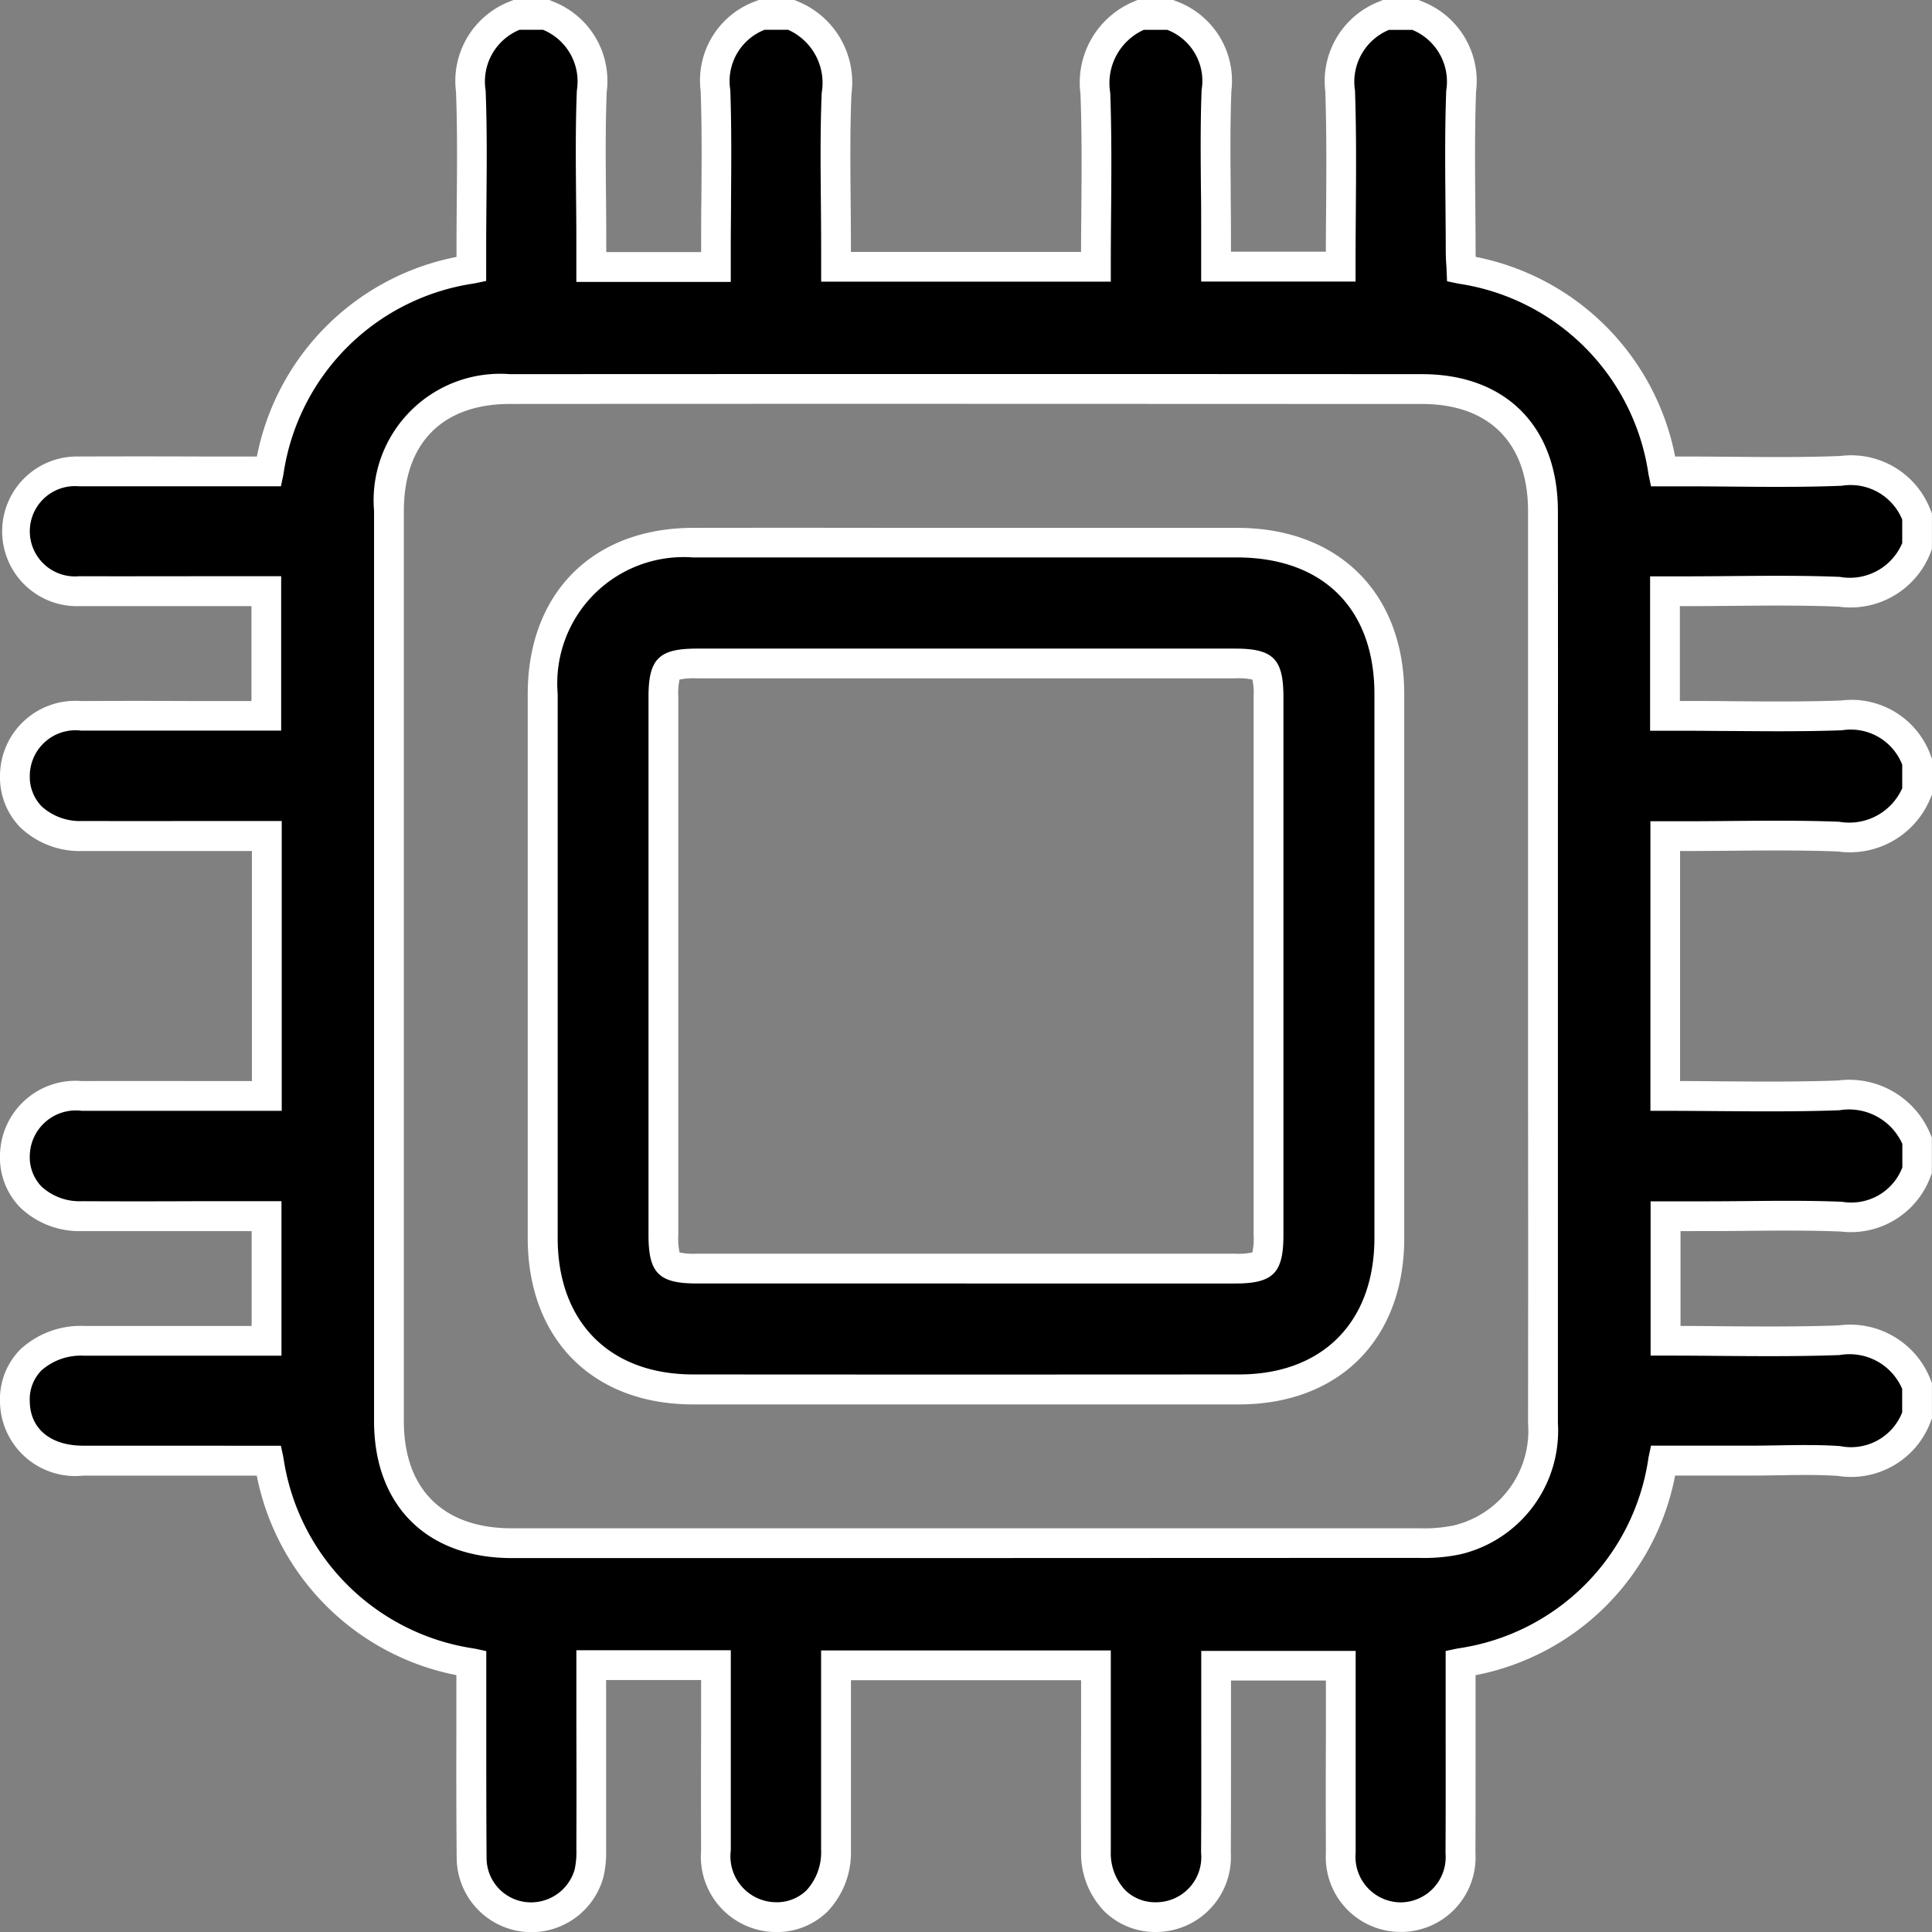 <?xml version="1.0" encoding="UTF-8"?> <svg xmlns="http://www.w3.org/2000/svg" width="77.026" height="77.032" viewBox="0 0 77.026 77.032"><rect x="0" y="0" width="77.026" height="77.032" fill="#808080" stroke="none"/><defs><clipPath id="rd4r65xf1a"><path data-name="Rectangle 163" style="fill:none" d="M0 0h77.026v77.033H0z"></path></clipPath></defs><g data-name="Groupe 122"><g data-name="Groupe 121" style="clip-path:url(#rd4r65xf1a)"><path data-name="Tracé 209" d="M55.25.593h1.185a2.824 2.824 0 0 1 1.819 3.035c-.079 2.117-.022 4.24-.019 6.36 0 .26.022.52.031.737a9.564 9.564 0 0 1 8.042 8.068h.805c2.1 0 4.193.062 6.286-.021a2.816 2.816 0 0 1 3.034 1.821v1.185a2.847 2.847 0 0 1-3.109 1.815c-2.042-.083-4.091-.021-6.136-.021h-.808v4.968h.827c2.071 0 4.143.056 6.211-.019a2.791 2.791 0 0 1 3.015 1.846v1.186a2.9 2.9 0 0 1-3.129 1.8c-2.045-.08-4.1-.02-6.143-.02h-.767v10.36c2.335 0 4.627.061 6.913-.022a2.915 2.915 0 0 1 3.129 1.8v1.185a2.782 2.782 0 0 1-3.016 1.845c-1.8-.074-3.6-.018-5.4-.018h-1.618v4.969c2.346 0 4.637.061 6.922-.022a2.862 2.862 0 0 1 3.108 1.818v1.185a2.8 2.8 0 0 1-3.113 1.812c-1.155-.079-2.319-.016-3.479-.016h-3.531a9.554 9.554 0 0 1-8.074 8.074v.837c0 2.246.008 4.492 0 6.738a2.393 2.393 0 1 1-4.775-.013c-.01-2.222 0-4.443 0-6.664v-.8h-4.977v.867c0 2.2.011 4.394-.005 6.59a2.4 2.4 0 1 1-4.784-.047c-.007-2.222 0-4.443 0-6.664v-.754H33.332v7.365a2.407 2.407 0 1 1-4.786.016c-.01-2.2 0-4.394 0-6.59v-.8h-4.97v7.351a3.725 3.725 0 0 1-.089.952 2.394 2.394 0 0 1-2.6 1.729 2.369 2.369 0 0 1-2.087-2.323c-.024-2.345-.009-4.69-.01-7.034v-.749a9.579 9.579 0 0 1-8.075-8.073H3.318a2.425 2.425 0 0 1-2.724-2.371c-.012-1.45 1.08-2.407 2.757-2.409h7.277v-4.964h-.851c-2.172 0-4.344.009-6.516 0a2.409 2.409 0 1 1 0-4.79c2.2-.006 4.394 0 6.59 0h.788V33.335H3.287a2.409 2.409 0 1 1-.05-4.79c2.2-.013 4.394 0 6.59 0h.791v-4.973c-2.529 0-5 .007-7.461 0a2.392 2.392 0 1 1-.013-4.779c2.271-.008 4.542 0 6.812 0h.764a9.565 9.565 0 0 1 8.074-8.074v-.792c0-2.1.061-4.2-.021-6.293A2.825 2.825 0 0 1 20.589.593h1.185a2.824 2.824 0 0 1 1.82 3.036c-.081 1.993-.02 3.992-.02 5.989v1.031h4.969v-.827c0-2.071.055-4.143-.019-6.211A2.791 2.791 0 0 1 30.365.593h1.185a2.908 2.908 0 0 1 1.8 3.132c-.084 2.045-.021 4.1-.021 6.144v.769h10.365c0-2.335.062-4.627-.022-6.914A2.915 2.915 0 0 1 45.474.593h1.185A2.782 2.782 0 0 1 48.5 3.611c-.071 1.846-.017 3.7-.017 5.545v1.47h4.97c0-2.372.059-4.687-.021-7A2.831 2.831 0 0 1 55.25.593m6.269 38V20.374c0-3.028-1.813-4.86-4.822-4.862q-18.182-.011-36.363 0a4.463 4.463 0 0 0-4.826 4.859q-.007 18.145 0 36.289c0 3.053 1.824 4.864 4.9 4.866q18.107.007 36.215 0a6.431 6.431 0 0 0 1.469-.128 4.462 4.462 0 0 0 3.43-4.656q.012-9.072 0-18.145"></path><path data-name="Tracé 210" d="M21.186 77.033a2.982 2.982 0 0 1-2.979-2.933 414.672 414.672 0 0 1-.012-4.979v-2.336a10.09 10.09 0 0 1-7.958-7.954h-6.92A3 3 0 0 1 0 55.871a2.824 2.824 0 0 1 .8-2.062 3.538 3.538 0 0 1 2.548-.945h6.684v-3.782H3.258A3.411 3.411 0 0 1 .8 48.136a2.852 2.852 0 0 1-.8-2.088A3.011 3.011 0 0 1 3.258 43.1q2.316-.006 4.633 0h2.153v-9.171H3.283a3.436 3.436 0 0 1-2.465-.934A2.853 2.853 0 0 1 0 30.921a3 3 0 0 1 3.232-2.971c1.542-.009 3.108-.007 4.623 0h2.17v-3.784H3.152a2.984 2.984 0 1 1-.01-5.966q2.4-.009 4.8 0h2.3a10.078 10.078 0 0 1 7.958-7.957v-.316c0-.629.006-1.259.011-1.889.012-1.439.025-2.927-.031-4.381a3.4 3.4 0 0 1 2.177-3.61L20.468 0H21.9l.112.047a3.393 3.393 0 0 1 2.178 3.606c-.056 1.38-.043 2.794-.03 4.161.006.6.011 1.2.011 1.8v.437h3.782v-.23c0-.622 0-1.244.01-1.867.011-1.42.023-2.888-.028-4.323A3.357 3.357 0 0 1 30.142.043L30.25 0h1.425l.114.05a3.484 3.484 0 0 1 2.157 3.7c-.058 1.417-.045 2.869-.032 4.272.006.616.011 1.232.011 1.848v.175H43.1q0-.751.01-1.5c.013-1.652.026-3.213-.033-4.8A3.5 3.5 0 0 1 45.235.05l.114-.05h1.425l.106.043a3.38 3.38 0 0 1 2.213 3.591c-.049 1.275-.038 2.581-.027 3.845 0 .559.01 1.119.01 1.678v.876h3.784q0-.765.009-1.524c.012-1.672.024-3.252-.031-4.859a3.406 3.406 0 0 1 2.18-3.6L55.13 0h1.427l.111.047a3.4 3.4 0 0 1 2.181 3.6c-.056 1.5-.043 3.027-.03 4.508.005.61.01 1.22.011 1.829 0 .085 0 .172.007.258a10.077 10.077 0 0 1 7.948 7.958h.329c.629 0 1.259.006 1.888.011 1.437.013 2.923.026 4.374-.032a3.386 3.386 0 0 1 3.6 2.179l.047.111v1.424l-.042.107a3.423 3.423 0 0 1-3.681 2.186c-1.415-.057-2.864-.044-4.266-.031-.616.006-1.231.011-1.846.011h-.214v3.781h.233c.622 0 1.243 0 1.865.01 1.42.011 2.888.023 4.324-.029a3.359 3.359 0 0 1 3.587 2.216l.044.107v1.424l-.049.113a3.471 3.471 0 0 1-3.7 2.16c-1.418-.055-2.869-.042-4.273-.03-.616.005-1.232.011-1.848.011h-.175V43.1q.75 0 1.494.01c1.653.013 3.214.025 4.8-.032a3.5 3.5 0 0 1 3.694 2.159l.05.114v1.425l-.043.107a3.386 3.386 0 0 1-3.584 2.217c-1.239-.051-2.509-.039-3.737-.028-.545.005-1.091.01-1.636.01H67v3.782q.756 0 1.5.01c1.653.013 3.214.025 4.8-.032a3.443 3.443 0 0 1 3.677 2.182l.046.11v1.422l-.045.109a3.385 3.385 0 0 1-3.7 2.178c-.774-.053-1.579-.039-2.357-.026-.361.006-.722.012-1.082.012h-3.054a10.04 10.04 0 0 1-7.956 7.958v2.359c0 1.553 0 3.158-.005 4.738a2.973 2.973 0 0 1-2.981 3.139h-.008a2.981 2.981 0 0 1-2.973-3.153 519.93 519.93 0 0 1 0-4.673V67h-3.784V69.252c0 1.512 0 3.076-.007 4.615a2.992 2.992 0 0 1-2.966 3.159h-.015a2.9 2.9 0 0 1-2.063-.826 3.324 3.324 0 0 1-.926-2.383q-.007-2.328 0-4.656v-2.174h-9.175v6.773a3.406 3.406 0 0 1-.939 2.454 2.875 2.875 0 0 1-2.087.813 3.006 3.006 0 0 1-2.948-3.251q-.01-2.315 0-4.63v-2.167h-3.787v6.76a4.21 4.21 0 0 1-.11 1.106 2.979 2.979 0 0 1-2.866 2.188M9.908 57.64H11.2l.1.475a9.01 9.01 0 0 0 7.615 7.611l.472.1v3.295c0 1.628 0 3.311.012 4.965a1.773 1.773 0 0 0 1.56 1.746 1.809 1.809 0 0 0 1.952-1.3 3.21 3.21 0 0 0 .068-.8q.008-2.454 0-4.907v-3.033h6.157v7.978a1.833 1.833 0 0 0 1.774 2.069 1.7 1.7 0 0 0 1.24-.471 2.237 2.237 0 0 0 .586-1.612V65.8h11.55v8.015a2.15 2.15 0 0 0 .575 1.543 1.7 1.7 0 0 0 1.226.482h.013a1.8 1.8 0 0 0 1.785-1.98c.011-1.534.009-3.095.007-4.6v-3.441h6.156v8.055a1.814 1.814 0 0 0 1.789 1.971 1.807 1.807 0 0 0 1.794-1.958c.009-1.576.007-3.18.005-4.731v-3.334l.477-.1a8.962 8.962 0 0 0 7.61-7.612l.1-.474h4.016c.354 0 .708-.006 1.062-.012.8-.013 1.633-.027 2.457.029a2.193 2.193 0 0 0 2.479-1.341v-.939a2.283 2.283 0 0 0-2.493-1.349c-1.614.059-3.261.046-4.854.033-.692-.006-1.388-.011-2.089-.011h-.594v-6.151h2.213c.541 0 1.083-.005 1.624-.01 1.243-.012 2.528-.024 3.8.028a2.179 2.179 0 0 0 2.4-1.371v-.936a2.331 2.331 0 0 0-2.514-1.341c-1.616.058-3.263.045-4.855.033-.69-.005-1.382-.011-2.079-.011H65.8V32.742h1.36c.612 0 1.225-.005 1.837-.011 1.417-.012 2.883-.025 4.329.031a2.314 2.314 0 0 0 2.513-1.337v-.937a2.2 2.2 0 0 0-2.4-1.373c-1.462.053-2.944.041-4.377.029-.618 0-1.237-.01-1.855-.01h-1.42v-6.156h1.4c.612 0 1.224-.006 1.836-.011 1.416-.013 2.88-.026 4.325.032a2.265 2.265 0 0 0 2.491-1.346v-.937a2.224 2.224 0 0 0-2.417-1.349c-1.48.059-2.981.045-4.432.033-.626-.006-1.252-.011-1.877-.011h-1.289l-.1-.474a8.991 8.991 0 0 0-7.581-7.607l-.451-.094-.02-.461c0-.064-.007-.132-.011-.2a9.502 9.502 0 0 1-.021-.56c0-.607-.006-1.213-.011-1.82-.013-1.494-.027-3.038.03-4.562a2.23 2.23 0 0 0-1.351-2.419h-.934a2.241 2.241 0 0 0-1.352 2.421c.057 1.632.044 3.3.032 4.909-.005.7-.01 1.4-.01 2.109v.594h-6.155V9.157c0-.555 0-1.112-.01-1.667-.011-1.277-.023-2.6.027-3.9a2.184 2.184 0 0 0-1.367-2.4H45.6a2.332 2.332 0 0 0-1.336 2.51c.059 1.616.046 3.263.033 4.855-.006.69-.011 1.383-.011 2.081v.594H32.738V9.87c0-.612-.006-1.225-.011-1.837-.013-1.418-.027-2.885.033-4.331a2.32 2.32 0 0 0-1.34-2.515h-.935a2.2 2.2 0 0 0-1.369 2.4c.052 1.461.04 2.942.029 4.375 0 .619-.01 1.238-.01 1.857v1.421h-6.157V9.618c0-.6-.005-1.2-.011-1.793-.012-1.381-.026-2.81.031-4.22a2.227 2.227 0 0 0-1.35-2.418h-.934a2.232 2.232 0 0 0-1.352 2.423c.058 1.482.045 2.985.032 4.438-.005.626-.011 1.252-.011 1.879V11.2l-.473.1a9 9 0 0 0-7.61 7.614l-.1.474H3.147a1.8 1.8 0 1 0 .011 3.585c1.729.006 3.458 0 5.209 0h2.843v6.156H3.239a1.823 1.823 0 0 0-2.051 1.789 1.69 1.69 0 0 0 .473 1.231 2.267 2.267 0 0 0 1.626.583q2.31.006 4.621 0h3.324v11.555H3.261a1.837 1.837 0 0 0-2.073 1.776 1.69 1.69 0 0 0 .464 1.24 2.242 2.242 0 0 0 1.612.587c1.518.008 3.063.007 4.557 0h3.401v6.16H3.352a2.374 2.374 0 0 0-1.706.593 1.642 1.642 0 0 0-.459 1.217c.009 1.1.826 1.777 2.131 1.778h4.547zm24.943 4.478H20.403c-3.385 0-5.488-2.093-5.49-5.459v-36.29a5.046 5.046 0 0 1 5.419-5.452c12.174-.007 24.408-.007 36.364 0 3.336 0 5.411 2.092 5.415 5.455q.007 6.453 0 12.906v23.457a5.062 5.062 0 0 1-3.887 5.233 7.012 7.012 0 0 1-1.605.144c-7.281 0-14.561.006-21.768.006m3.66-46.018c-6.047 0-12.119 0-18.178.005-2.689 0-4.231 1.556-4.232 4.265v36.289c0 2.714 1.569 4.271 4.3 4.272h36.215a5.806 5.806 0 0 0 1.332-.112 3.878 3.878 0 0 0 2.973-4.079q.009-6.446 0-12.891V20.375c0-2.712-1.544-4.268-4.229-4.269-6 0-12.082-.005-18.184-.005" style="fill:#fff"></path><path data-name="Tracé 211" d="M38.586 21.633h10.733c3.73 0 6.069 2.328 6.071 6.036v21.688a5.625 5.625 0 0 1-6 6.036q-10.881.008-21.762 0a5.631 5.631 0 0 1-6-6.037V27.668a5.629 5.629 0 0 1 6-6.035q5.478-.008 10.955 0M26.448 38.441v10.813c0 1.18.143 1.323 1.323 1.323h21.478c1.179 0 1.323-.144 1.323-1.324V27.775c0-1.18-.143-1.322-1.324-1.322H27.77c-1.181 0-1.322.141-1.323 1.323v10.665"></path><path data-name="Tracé 212" d="M123.784 141.265h-10.878c-4 0-6.588-2.605-6.59-6.63v-21.689c0-4.02 2.588-6.622 6.59-6.628q3.807-.006 7.613 0h14.078c4.047 0 6.662 2.606 6.664 6.629v21.689c0 4.024-2.588 6.626-6.59 6.629h-10.885m-6.61-33.767h-4.266a5.037 5.037 0 0 0-5.4 5.441v21.688c0 3.355 2.071 5.441 5.4 5.443 7.306.006 14.628.005 21.762 0 3.332 0 5.4-2.088 5.4-5.442V112.94c0-3.4-2.049-5.439-5.477-5.443h-17.421m6.613 28.946h-10.739c-1.5 0-1.916-.412-1.917-1.916v-21.479c0-1.5.413-1.916 1.917-1.916h21.478c1.505 0 1.918.412 1.918 1.916v21.479c0 1.5-.412 1.917-1.917 1.917h-10.74m-11.419-1.238a2.566 2.566 0 0 0 .68.049h21.478a2.556 2.556 0 0 0 .68-.05 2.557 2.557 0 0 0 .05-.681v-21.478a2.565 2.565 0 0 0-.049-.679 2.589 2.589 0 0 0-.681-.049h-21.478a2.607 2.607 0 0 0-.68.049 2.6 2.6 0 0 0-.049.681V134.523a2.575 2.575 0 0 0 .05.68" transform="translate(-85.276 -85.273)" style="fill:#fff"></path></g></g></svg> 